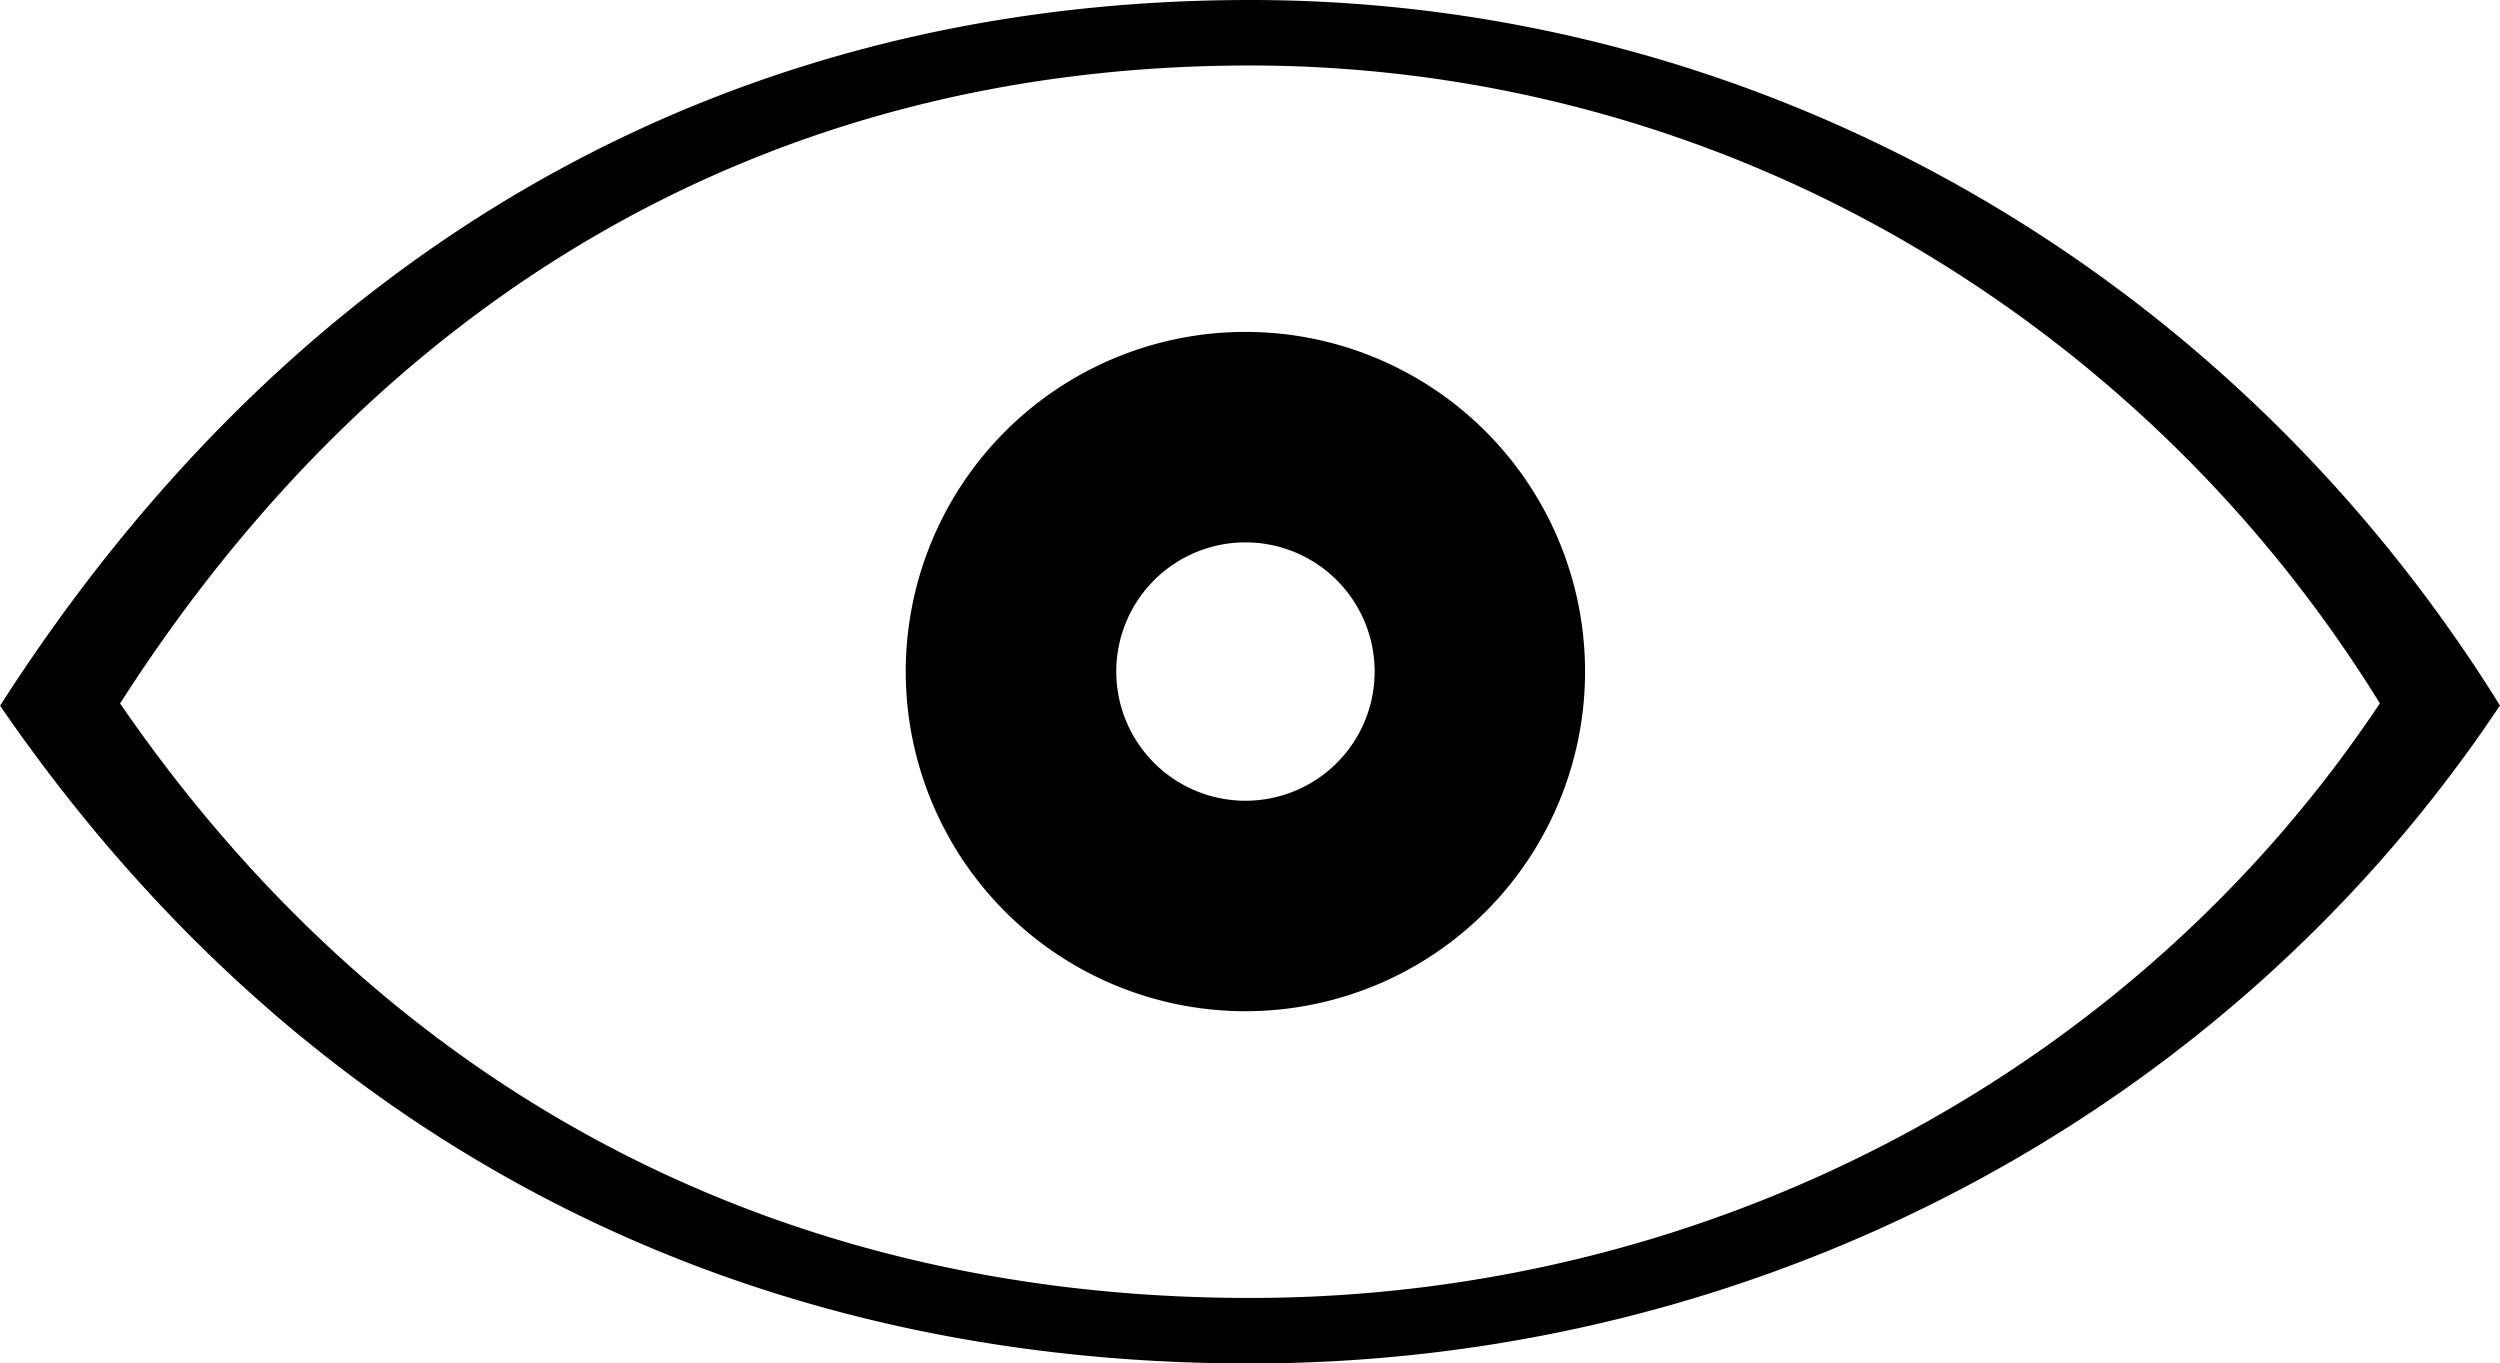 <svg xmlns="http://www.w3.org/2000/svg" id="e991aa3a-6dea-4202-be2e-fe9bf8e1fac7" data-name="Layer 1" width="198.731" height="108.385" viewBox="0 0 198.731 108.385"><path d="M99.372.616c-42.41,0-76.462,20.35-99.359,56.089H0c22.898,33.33,56.949,52.296,99.359,52.296,40.385,0,77.718-19.787,99.359-52.296h.013C177.09,21.839,139.744.616,99.372.616ZM99.359,103.793c-38.333,0-69.115-17.144-89.82-47.266h.013C30.244,24.21,61.026,5.822,99.372,5.822A104.025,104.025,0,0,1,150.628,19.35,107.911,107.911,0,0,1,189.18,56.527C169.615,85.906,135.859,103.793,99.359,103.793Z" transform="translate(0 -0.616)" style="fill-rule:evenodd"></path><path d="M98.994,27A27,27,0,1,0,126,54,26.999,26.999,0,0,0,98.994,27Zm0,37.269A10.269,10.269,0,1,1,109.273,54,10.266,10.266,0,0,1,98.994,64.269Z" transform="translate(0 -0.616)" style="fill-rule:evenodd"></path></svg>